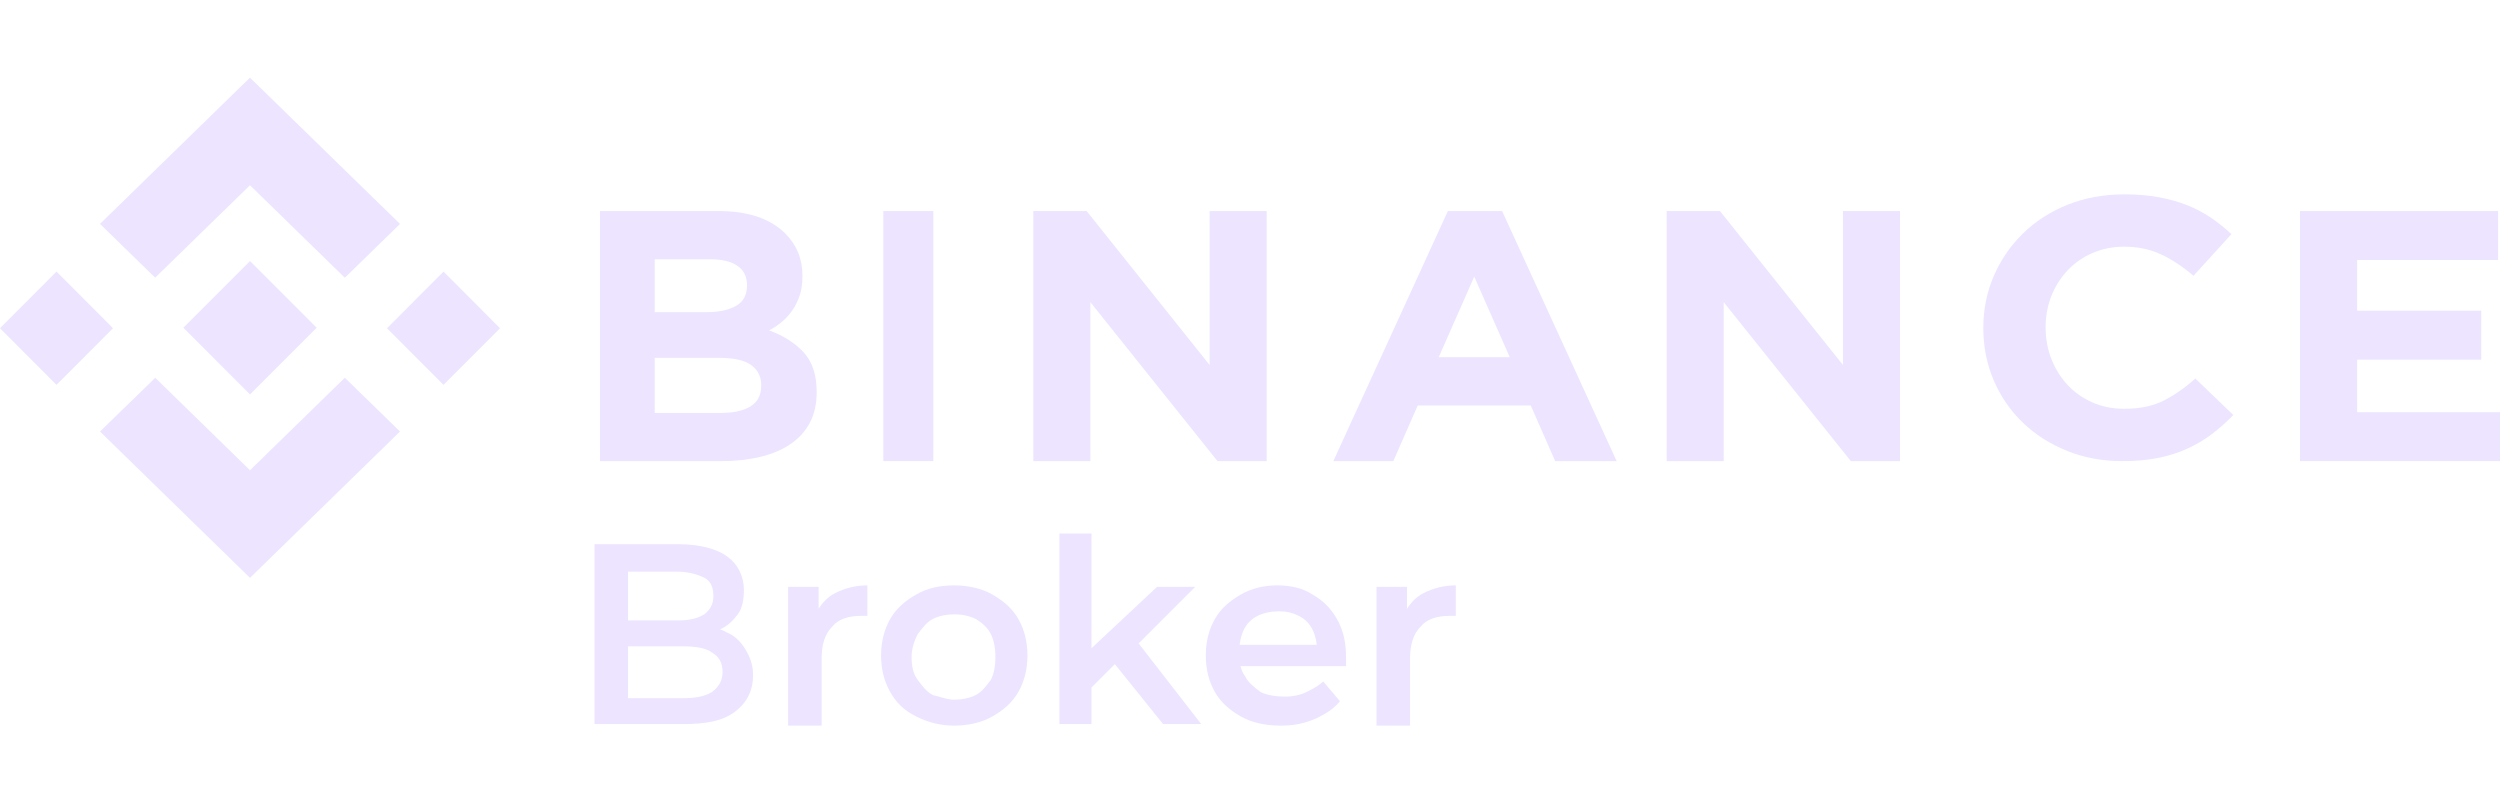 <?xml version="1.0" encoding="UTF-8"?> <svg xmlns="http://www.w3.org/2000/svg" width="164" height="52" viewBox="0 0 164 52" fill="none"><path d="M39 47.5V35.7H44.5C45.9 35.7 47 36 47.7 36.5C48.4 37 48.8 37.8 48.8 38.7C48.8 39.3 48.7 39.9 48.4 40.3C48.1 40.7 47.7 41.1 47.2 41.3C46.7 41.5 46.2 41.7 45.6 41.7L45.9 41.1C46.6 41.1 47.2 41.2 47.7 41.5C48.2 41.7 48.6 42.1 48.9 42.6C49.2 43.1 49.4 43.6 49.4 44.3C49.4 45.3 49 46.1 48.2 46.7C47.4 47.3 46.3 47.5 44.8 47.5H39ZM41.2 45.8H44.8C45.6 45.8 46.2 45.7 46.7 45.4C47.1 45.1 47.4 44.7 47.4 44.1C47.4 43.5 47.2 43.1 46.7 42.8C46.3 42.5 45.6 42.4 44.8 42.4H41.1V40.7H44.4C45.2 40.7 45.7 40.6 46.2 40.3C46.6 40 46.8 39.6 46.8 39.1C46.8 38.5 46.6 38.1 46.2 37.9C45.8 37.7 45.2 37.5 44.4 37.5H41.2V45.8Z" fill="#EDE4FF"></path><path d="M51.7 47.5V38.5H53.7V41L53.5 40.3C53.8 39.7 54.2 39.2 54.8 38.9C55.4 38.6 56.1 38.4 56.9 38.4V40.4C56.8 40.4 56.7 40.4 56.7 40.4C56.6 40.4 56.5 40.4 56.5 40.4C55.7 40.4 55 40.6 54.6 41.1C54.1 41.6 53.9 42.3 53.9 43.2V47.6H51.7V47.5Z" fill="#EDE4FF"></path><path d="M62.6 47.6C61.7 47.6 60.9 47.4 60.1 47C59.3 46.6 58.8 46.1 58.4 45.4C58 44.7 57.8 43.9 57.8 43C57.8 42.1 58 41.3 58.4 40.6C58.8 39.9 59.4 39.4 60.1 39C60.8 38.6 61.6 38.4 62.6 38.4C63.5 38.4 64.4 38.6 65.1 39C65.8 39.4 66.4 39.9 66.8 40.6C67.2 41.3 67.4 42.1 67.4 43C67.4 43.9 67.2 44.7 66.8 45.4C66.4 46.1 65.8 46.6 65.1 47C64.4 47.4 63.5 47.6 62.6 47.6ZM62.6 45.9C63.1 45.9 63.6 45.8 64 45.6C64.4 45.4 64.7 45 65 44.6C65.2 44.2 65.3 43.7 65.3 43.1C65.3 42.5 65.2 42 65 41.6C64.8 41.2 64.5 40.9 64 40.6C63.6 40.4 63.1 40.3 62.6 40.3C62.1 40.3 61.6 40.4 61.2 40.6C60.8 40.8 60.5 41.2 60.2 41.6C60 42 59.8 42.5 59.8 43.1C59.8 43.7 59.9 44.2 60.2 44.6C60.5 45 60.8 45.4 61.2 45.6C61.7 45.7 62.1 45.9 62.6 45.9Z" fill="#EDE4FF"></path><path d="M69.5 47.5V35H71.6V47.5H69.5ZM71.2 45.5V42.9L75.9 38.5H78.4L74.4 42.5L73.3 43.4L71.2 45.5ZM76.3 47.5L73 43.4L74.3 41.7L78.8 47.5H76.3Z" fill="#EDE4FF"></path><path d="M84 47.6C83 47.6 82.1 47.4 81.4 47C80.7 46.6 80.1 46.1 79.7 45.4C79.3 44.7 79.1 43.9 79.1 43C79.1 42.1 79.3 41.3 79.7 40.6C80.1 39.9 80.7 39.4 81.4 39C82.1 38.6 82.9 38.4 83.8 38.4C84.7 38.4 85.5 38.6 86.1 39C86.8 39.4 87.3 39.9 87.7 40.6C88.1 41.3 88.3 42.1 88.3 43.1C88.3 43.2 88.3 43.3 88.3 43.4C88.3 43.5 88.3 43.6 88.3 43.7H80.8V42.3H87.2L86.4 42.7C86.4 42.2 86.3 41.7 86.1 41.3C85.9 40.9 85.6 40.6 85.2 40.4C84.8 40.2 84.4 40.1 83.9 40.1C83.4 40.1 82.9 40.2 82.5 40.4C82.1 40.6 81.8 40.9 81.6 41.3C81.4 41.7 81.3 42.2 81.3 42.7V43C81.3 43.5 81.4 44 81.7 44.4C81.9 44.8 82.3 45.1 82.7 45.4C83.1 45.6 83.7 45.7 84.3 45.7C84.8 45.7 85.3 45.6 85.7 45.4C86.1 45.2 86.5 45 86.8 44.7L87.9 46C87.5 46.5 87 46.8 86.4 47.1C85.5 47.5 84.8 47.6 84 47.6Z" fill="#EDE4FF"></path><path d="M90.3 47.5V38.5H92.3V41L92.1 40.3C92.4 39.7 92.8 39.2 93.4 38.9C94 38.6 94.7 38.4 95.5 38.4V40.4C95.4 40.4 95.3 40.4 95.3 40.4C95.2 40.4 95.1 40.4 95.1 40.4C94.3 40.4 93.6 40.6 93.2 41.1C92.7 41.6 92.5 42.3 92.5 43.2V47.6H90.3V47.5Z" fill="#EDE4FF"></path><path d="M10.179 18.215L16.398 12.152L22.621 18.219L26.24 14.69L16.398 5.094L6.56 14.687L10.179 18.215Z" fill="#EDE4FF"></path><path d="M7.413 21.531L3.707 17.816L-4.09378e-05 21.531L3.706 25.246L7.413 21.531Z" fill="#EDE4FF"></path><path d="M10.183 24.784L16.4 30.848L22.62 24.781L26.24 28.308L26.238 28.31L16.4 37.906L6.565 28.313L6.56 28.308L10.183 24.784Z" fill="#EDE4FF"></path><path d="M29.095 25.247L32.801 21.533L29.095 17.818L25.388 21.533L29.095 25.247Z" fill="#EDE4FF"></path><path d="M20.769 21.498H20.771L16.4 17.125L13.169 20.357H13.169L12.798 20.728L12.033 21.494L12.027 21.5L12.033 21.506L16.4 25.875L20.771 21.502L20.773 21.5L20.769 21.498Z" fill="#EDE4FF"></path><path d="M39.36 13.844H47.123C49.05 13.844 50.507 14.328 51.494 15.297C52.258 16.047 52.64 16.977 52.64 18.086V18.133C52.64 18.602 52.581 19.016 52.462 19.375C52.343 19.735 52.185 20.058 51.986 20.348C51.788 20.637 51.558 20.891 51.297 21.109C51.035 21.328 50.754 21.516 50.453 21.672C51.422 22.031 52.184 22.519 52.74 23.137C53.295 23.754 53.573 24.61 53.573 25.703V25.75C53.573 26.5 53.426 27.156 53.132 27.719C52.837 28.281 52.415 28.75 51.865 29.125C51.316 29.5 50.655 29.781 49.883 29.969C49.11 30.156 48.254 30.25 47.315 30.25H39.36V13.844ZM46.347 20.477C47.161 20.477 47.807 20.34 48.285 20.066C48.764 19.793 49.003 19.351 49.003 18.742V18.695C49.003 18.149 48.795 17.731 48.381 17.442C47.966 17.152 47.367 17.008 46.586 17.008H42.949V20.477H46.347ZM47.328 27.086C48.142 27.086 48.779 26.942 49.242 26.653C49.705 26.364 49.936 25.914 49.936 25.305V25.258C49.936 24.711 49.721 24.278 49.29 23.957C48.859 23.637 48.166 23.477 47.208 23.477H42.949V27.087H47.328V27.086Z" fill="#EDE4FF"></path><path d="M57.947 13.844H61.227V30.25H57.947V13.844Z" fill="#EDE4FF"></path><path d="M67.787 13.844H71.281L79.353 23.945V13.844H83.093V30.25H79.87L71.527 19.82V30.25H67.787V13.844Z" fill="#EDE4FF"></path><path d="M94.982 13.844H98.538L106.053 30.25H102.02L100.417 26.597H93.003L91.4 30.25H87.467L94.982 13.844ZM99.04 23.431L96.71 18.149L94.381 23.431H99.04Z" fill="#EDE4FF"></path><path d="M109.333 13.844H112.828L120.899 23.945V13.844H124.64V30.25H121.416L113.074 19.82V30.25H109.333V13.844Z" fill="#EDE4FF"></path><path d="M139.221 30.25C137.917 30.25 136.707 30.024 135.59 29.573C134.473 29.122 133.508 28.506 132.696 27.724C131.884 26.943 131.249 26.02 130.792 24.957C130.335 23.893 130.107 22.757 130.107 21.548V21.5C130.107 20.291 130.335 19.16 130.792 18.104C131.249 17.049 131.884 16.122 132.696 15.324C133.508 14.527 134.482 13.898 135.615 13.439C136.749 12.98 138.002 12.75 139.373 12.75C140.202 12.75 140.959 12.815 141.645 12.943C142.33 13.073 142.952 13.249 143.511 13.475C144.07 13.701 144.585 13.975 145.06 14.297C145.533 14.619 145.973 14.974 146.38 15.361L143.892 18.092C143.197 17.496 142.491 17.028 141.772 16.69C141.052 16.352 140.244 16.182 139.347 16.182C138.603 16.182 137.913 16.32 137.279 16.593C136.644 16.867 136.098 17.246 135.641 17.729C135.184 18.212 134.829 18.773 134.574 19.409C134.321 20.046 134.194 20.727 134.194 21.452V21.5C134.194 22.225 134.321 22.91 134.574 23.554C134.829 24.199 135.179 24.763 135.628 25.246C136.076 25.73 136.618 26.113 137.253 26.395C137.888 26.677 138.586 26.817 139.347 26.817C140.363 26.817 141.221 26.64 141.924 26.286C142.626 25.932 143.325 25.448 144.019 24.835L146.507 27.228C146.05 27.696 145.575 28.115 145.085 28.485C144.594 28.856 144.057 29.174 143.473 29.44C142.889 29.706 142.249 29.908 141.556 30.044C140.862 30.181 140.084 30.25 139.221 30.25Z" fill="#EDE4FF"></path><path d="M150.88 13.844H163.876V17.055H154.629V20.383H162.767V23.594H154.629V27.039H164V30.25H150.88V13.844Z" fill="#EDE4FF"></path></svg> 
